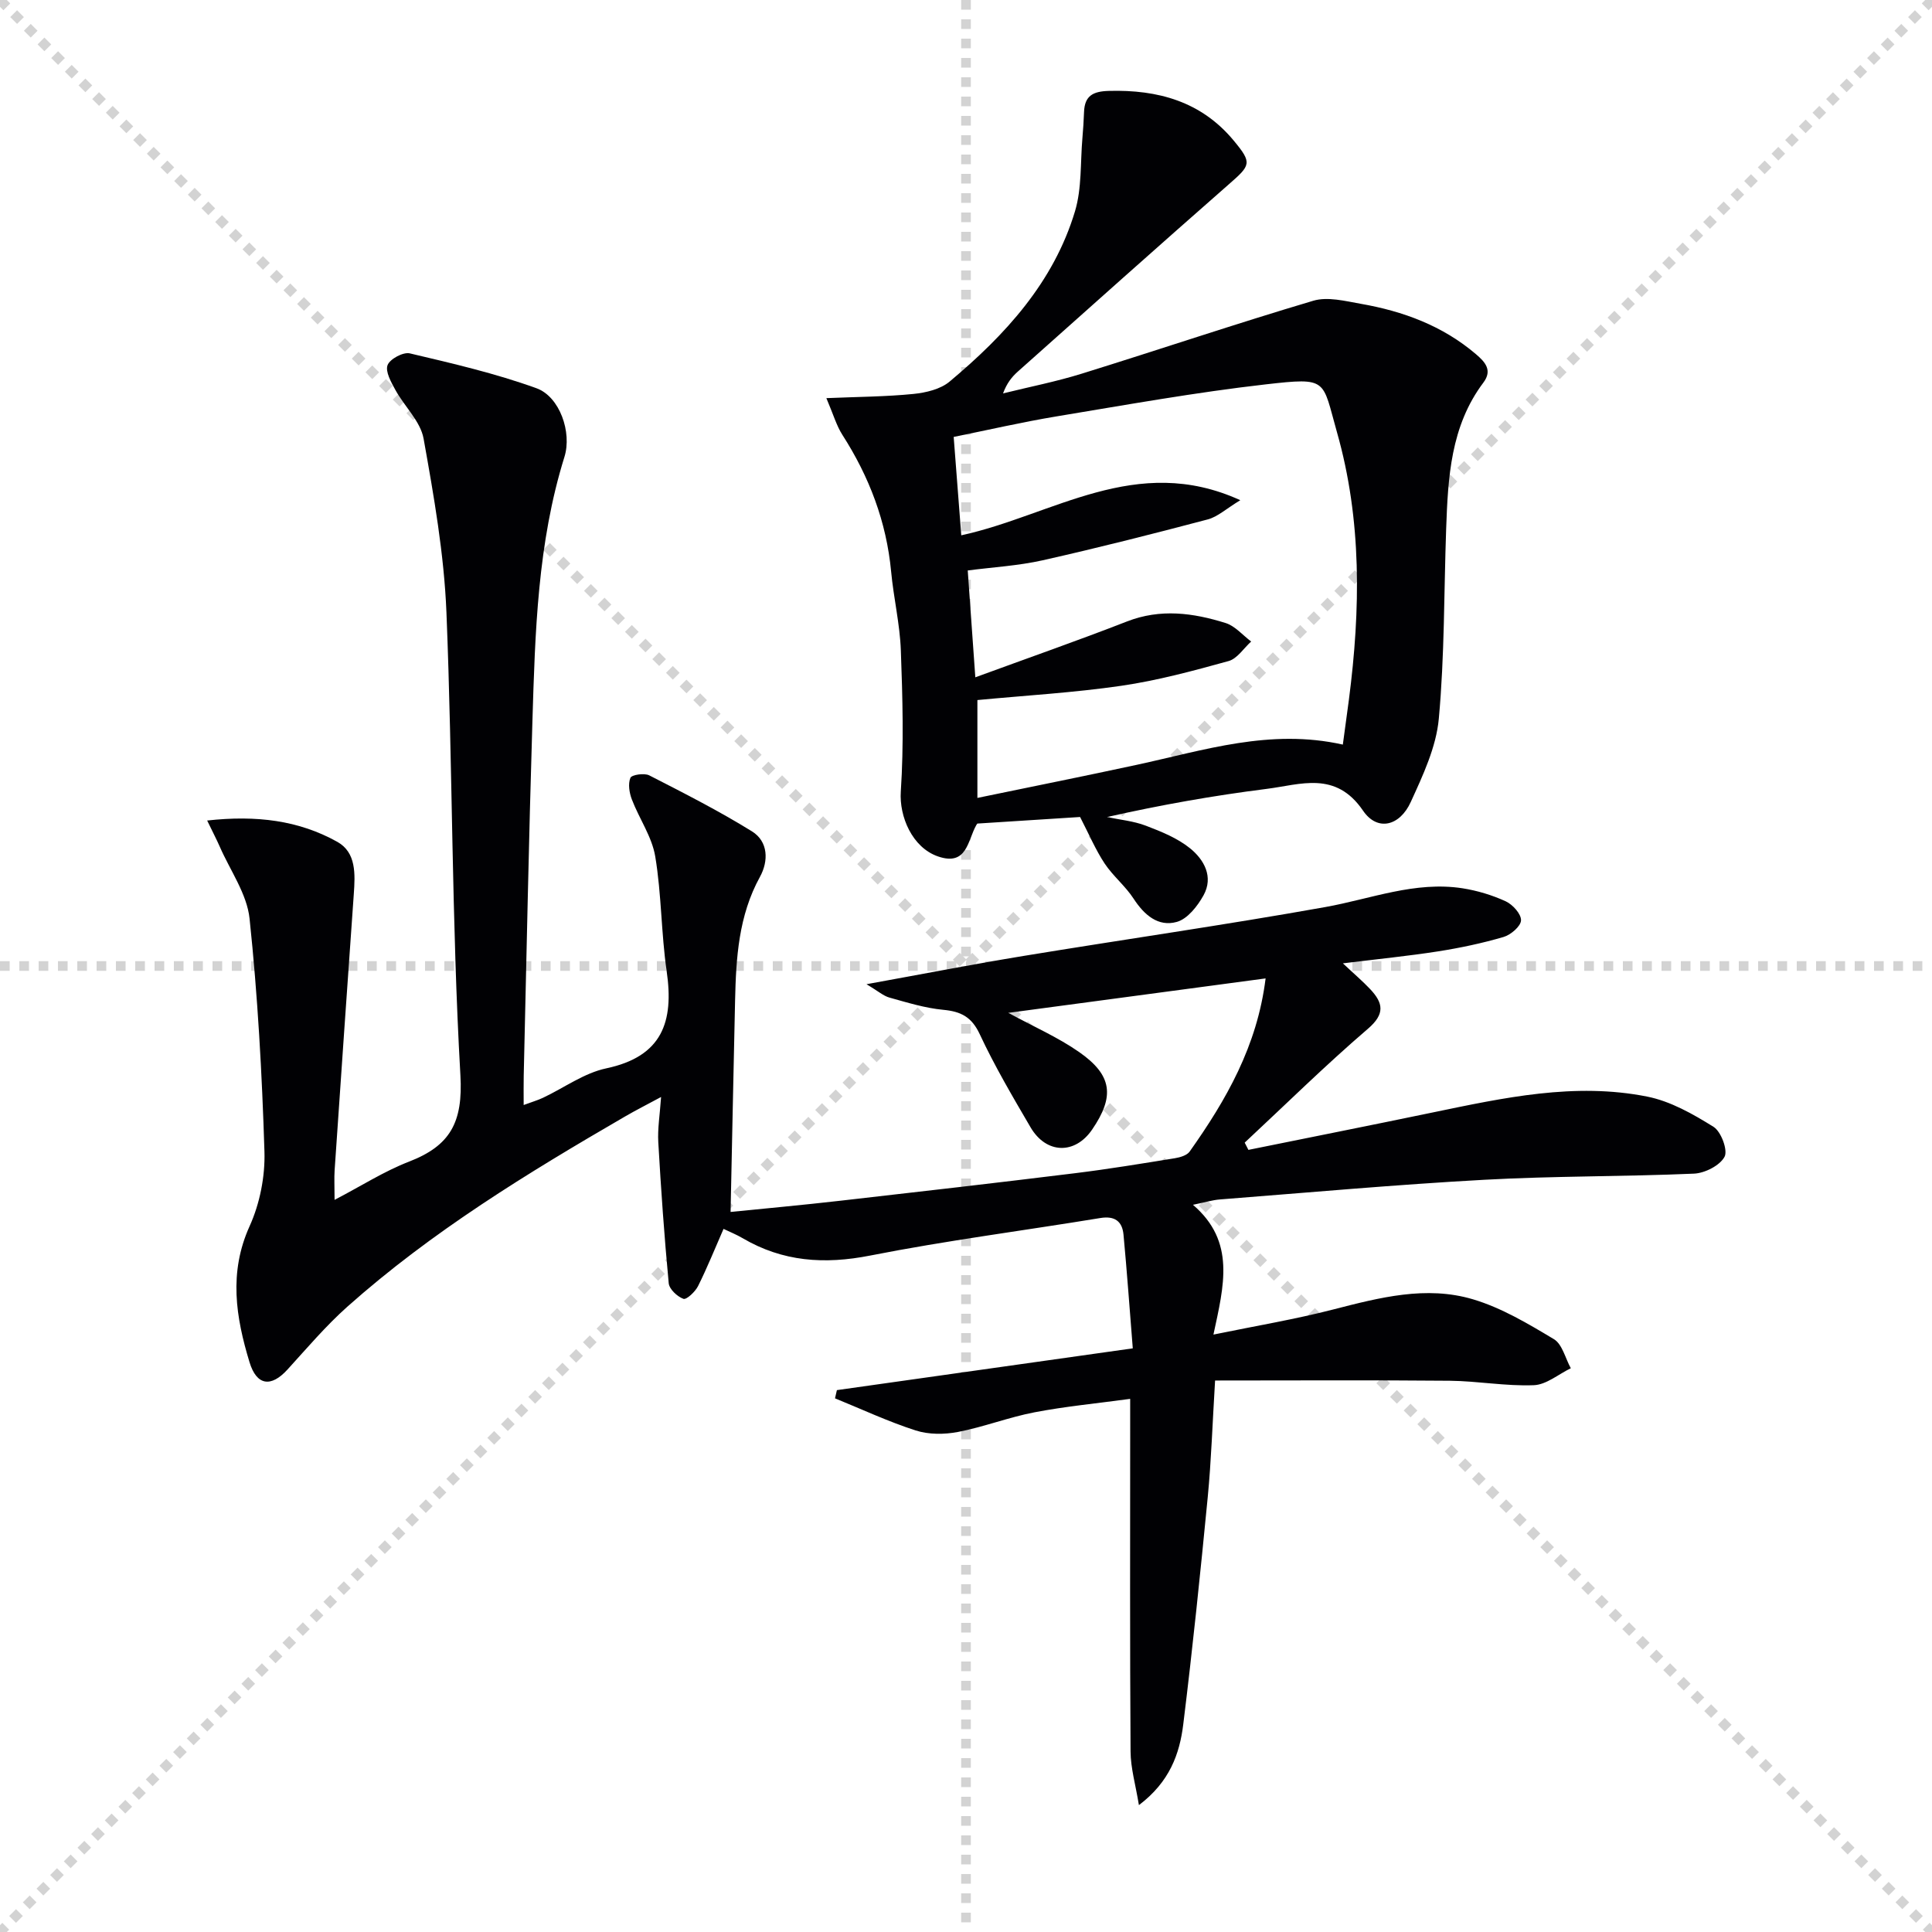 <svg enable-background="new 0 0 400 400" viewBox="0 0 400 400" xmlns="http://www.w3.org/2000/svg"><g stroke="lightgray" stroke-dasharray="1,1" stroke-width="1" transform="scale(2, 2)"><line x1="0" y1="0" x2="200" y2="200"></line><line x1="200" y1="0" x2="0" y2="200"></line><line x1="100" y1="0" x2="100" y2="200"></line><line x1="0" y1="100" x2="200" y2="100"></line></g><g fill="#010104"><path d="m42.89 169.88c10.2-1.13 18.96-.04 26.94 4.41 3.95 2.2 3.71 6.7 3.42 10.81-1.35 19.06-2.67 38.13-3.97 57.19-.11 1.65-.01 3.31-.01 6.13 5.53-2.88 10.26-5.92 15.4-7.91 8.51-3.29 11.22-8.08 10.65-17.92-1.82-31.89-1.6-63.89-2.89-95.82-.49-12.04-2.6-24.06-4.73-35.95-.64-3.59-3.96-6.66-5.84-10.09-.88-1.6-2.12-3.8-1.62-5.13.47-1.27 3.24-2.76 4.6-2.44 8.83 2.08 17.72 4.14 26.23 7.22 4.81 1.74 7.38 9.12 5.79 14.22-5.57 17.87-6.07 36.33-6.63 54.76-.75 24.45-1.22 48.91-1.8 73.37-.04 1.8-.01 3.61-.01 6.05 1.72-.64 2.91-.98 4.01-1.5 4.36-2.06 8.5-5.12 13.09-6.09 11.59-2.45 14.03-9.63 12.51-20.09-1.15-7.88-1.06-15.94-2.37-23.78-.68-4.09-3.32-7.82-4.84-11.8-.53-1.38-.82-3.23-.3-4.48.27-.64 2.88-1.03 3.9-.51 7.19 3.68 14.41 7.35 21.26 11.59 3.4 2.11 3.46 6.15 1.66 9.42-4.43 8.05-4.95 16.78-5.15 25.61-.33 14.42-.61 28.84-.93 43.77 6.72-.68 14.77-1.41 22.8-2.33 16.18-1.84 32.35-3.7 48.51-5.69 6.91-.85 13.79-1.99 20.67-3.1 1.09-.18 2.51-.59 3.07-1.39 7.54-10.65 13.98-21.81 15.72-35.84-17.86 2.39-35.3 4.73-53.27 7.13 5.29 2.88 10.29 5.06 14.67 8.12 6.88 4.8 7.38 9.18 2.68 16.05-3.55 5.2-9.5 5.07-12.75-.48-3.69-6.31-7.42-12.64-10.51-19.26-1.68-3.6-3.89-4.71-7.56-5.06-3.76-.35-7.47-1.51-11.14-2.53-1.26-.35-2.34-1.34-4.75-2.77 11.87-2.15 22.19-4.16 32.55-5.86 20.8-3.42 41.67-6.4 62.42-10.11 9.45-1.69 18.59-5.41 28.43-3.89 3.06.48 6.14 1.41 8.95 2.7 1.44.67 3.21 2.62 3.16 3.94-.04 1.22-2.11 3-3.61 3.44-4.43 1.3-8.98 2.26-13.55 2.98-6.22.97-12.49 1.59-19.72 2.48 2.26 2.13 4.06 3.65 5.66 5.35 2.67 2.85 3.14 5.1-.49 8.21-8.78 7.53-17.03 15.67-25.5 23.56.26.5.51 1 .77 1.5 12.72-2.58 25.46-5.11 38.17-7.75 14.67-3.04 29.4-6.27 44.4-3.28 4.83.96 9.48 3.61 13.73 6.26 1.57.98 3 4.85 2.28 6.2-.98 1.82-4.08 3.39-6.33 3.49-14.46.63-28.97.47-43.42 1.27-18.25 1-36.47 2.65-54.7 4.07-1.59.12-3.16.61-5.61 1.11 8.88 7.62 6.41 16.73 4.24 26.87 8.76-1.8 16.87-3.15 24.81-5.2 9.58-2.46 19.24-4.99 28.93-2.1 5.89 1.75 11.41 5.05 16.75 8.25 1.74 1.05 2.36 3.96 3.5 6.02-2.55 1.23-5.06 3.41-7.66 3.51-5.78.23-11.59-.86-17.39-.92-16.1-.15-32.2-.05-48.6-.05-.55 8.99-.79 16.59-1.52 24.14-1.52 15.7-3.14 31.4-5.07 47.05-.75 6.12-2.82 11.92-9.18 16.72-.69-4.22-1.71-7.66-1.73-11.11-.15-22.16-.08-44.33-.08-66.49 0-1.81 0-3.63 0-6.51-6.87.94-13.39 1.55-19.79 2.78-5.35 1.02-10.51 3.04-15.86 4.07-2.82.54-6.06.56-8.76-.31-5.69-1.83-11.15-4.39-16.7-6.65.13-.57.26-1.14.39-1.7 20.12-2.84 40.24-5.68 61.26-8.65-.67-8.4-1.21-15.97-1.92-23.54-.26-2.77-1.82-3.93-4.8-3.44-15.88 2.61-31.87 4.66-47.65 7.77-9.48 1.87-18.1 1.28-26.41-3.6-1.28-.75-2.67-1.31-3.95-1.92-1.79 4.08-3.38 8.05-5.28 11.85-.59 1.17-2.39 2.86-3.03 2.63-1.28-.47-2.93-2.01-3.04-3.24-.92-9.71-1.6-19.45-2.16-29.2-.16-2.78.32-5.6.58-9.35-2.91 1.57-5.21 2.73-7.43 4.02-20.17 11.7-40.06 23.84-57.55 39.42-4.45 3.97-8.35 8.58-12.38 13-3.4 3.73-6.37 3.33-7.85-1.53-2.84-9.34-4.33-18.56.02-28.17 2.12-4.68 3.23-10.31 3.07-15.46-.5-16.09-1.39-32.21-3.08-48.21-.54-5.13-4.02-9.96-6.18-14.92-.64-1.46-1.39-2.88-2.6-5.39z"/><path d="m171.09 82.43c6.63-.28 12.36-.3 18.04-.87 2.58-.26 5.59-.97 7.49-2.57 11.49-9.62 21.53-20.54 25.95-35.26 1.43-4.77 1.09-10.07 1.53-15.13.16-1.81.27-3.62.34-5.43.13-3.35 1.85-4.26 5.14-4.35 10.17-.28 19.13 2.19 25.85 10.29 3.86 4.65 3.54 5.07-1.05 9.08-14.63 12.83-29.13 25.8-43.66 38.75-1.22 1.09-2.26 2.37-3.05 4.51 5.45-1.35 10.98-2.43 16.34-4.1 15.99-4.96 31.86-10.33 47.91-15.09 2.94-.87 6.55.06 9.77.63 8.78 1.53 16.98 4.54 23.89 10.44 1.9 1.62 3.46 3.32 1.54 5.88-6.8 9.04-7.33 19.67-7.71 30.33-.46 13.09-.32 26.24-1.52 39.26-.54 5.89-3.29 11.73-5.81 17.25-2.27 4.98-6.9 6.15-9.87 1.8-5.68-8.34-12.95-5.4-19.96-4.52-11.01 1.39-21.94 3.32-33.05 5.83 2.69.57 5.5.82 8.03 1.79 3.2 1.22 6.55 2.57 9.17 4.69 2.89 2.34 4.89 5.9 2.78 9.72-1.24 2.24-3.31 4.89-5.53 5.51-3.86 1.08-6.75-1.43-8.95-4.81-1.71-2.63-4.28-4.69-6.01-7.3-1.85-2.8-3.18-5.95-5.07-9.61-6.33.41-13.76.88-21.26 1.36-.04.05-.15.17-.23.32-1.81 3.18-1.89 8.55-7.91 6.49-5.37-1.84-8.06-8.29-7.72-13.42.64-9.71.37-19.5.01-29.25-.2-5.45-1.5-10.85-2.01-16.3-.97-10.32-4.53-19.65-10.1-28.33-1.21-1.89-1.85-4.17-3.31-7.59zm30.84 57.8c10.91-4 21.22-7.6 31.39-11.56 6.95-2.71 13.72-1.78 20.43.32 1.97.62 3.54 2.52 5.29 3.83-1.55 1.4-2.89 3.56-4.69 4.05-7.31 2.02-14.69 4.02-22.17 5.11-9.81 1.43-19.74 2-29.82 2.96v20.26c11.31-2.34 22.19-4.52 33.03-6.86 13.88-3 27.59-7.55 42.63-4.18.43-3.18.86-6.25 1.26-9.33 2.41-18.6 2.7-37.16-2.48-55.36-3.1-10.91-1.74-11.37-14.75-9.89-14.48 1.65-28.86 4.24-43.25 6.62-7.12 1.18-14.17 2.81-21.35 4.26.55 7.15 1.06 13.7 1.57 20.37 18.99-4.12 36.2-17.11 57.77-7.27-2.93 1.78-4.69 3.44-6.74 3.98-11.35 3-22.73 5.89-34.17 8.46-5.07 1.14-10.34 1.43-15.52 2.11.56 7.77 1.05 14.69 1.57 22.12z"/></g></svg>